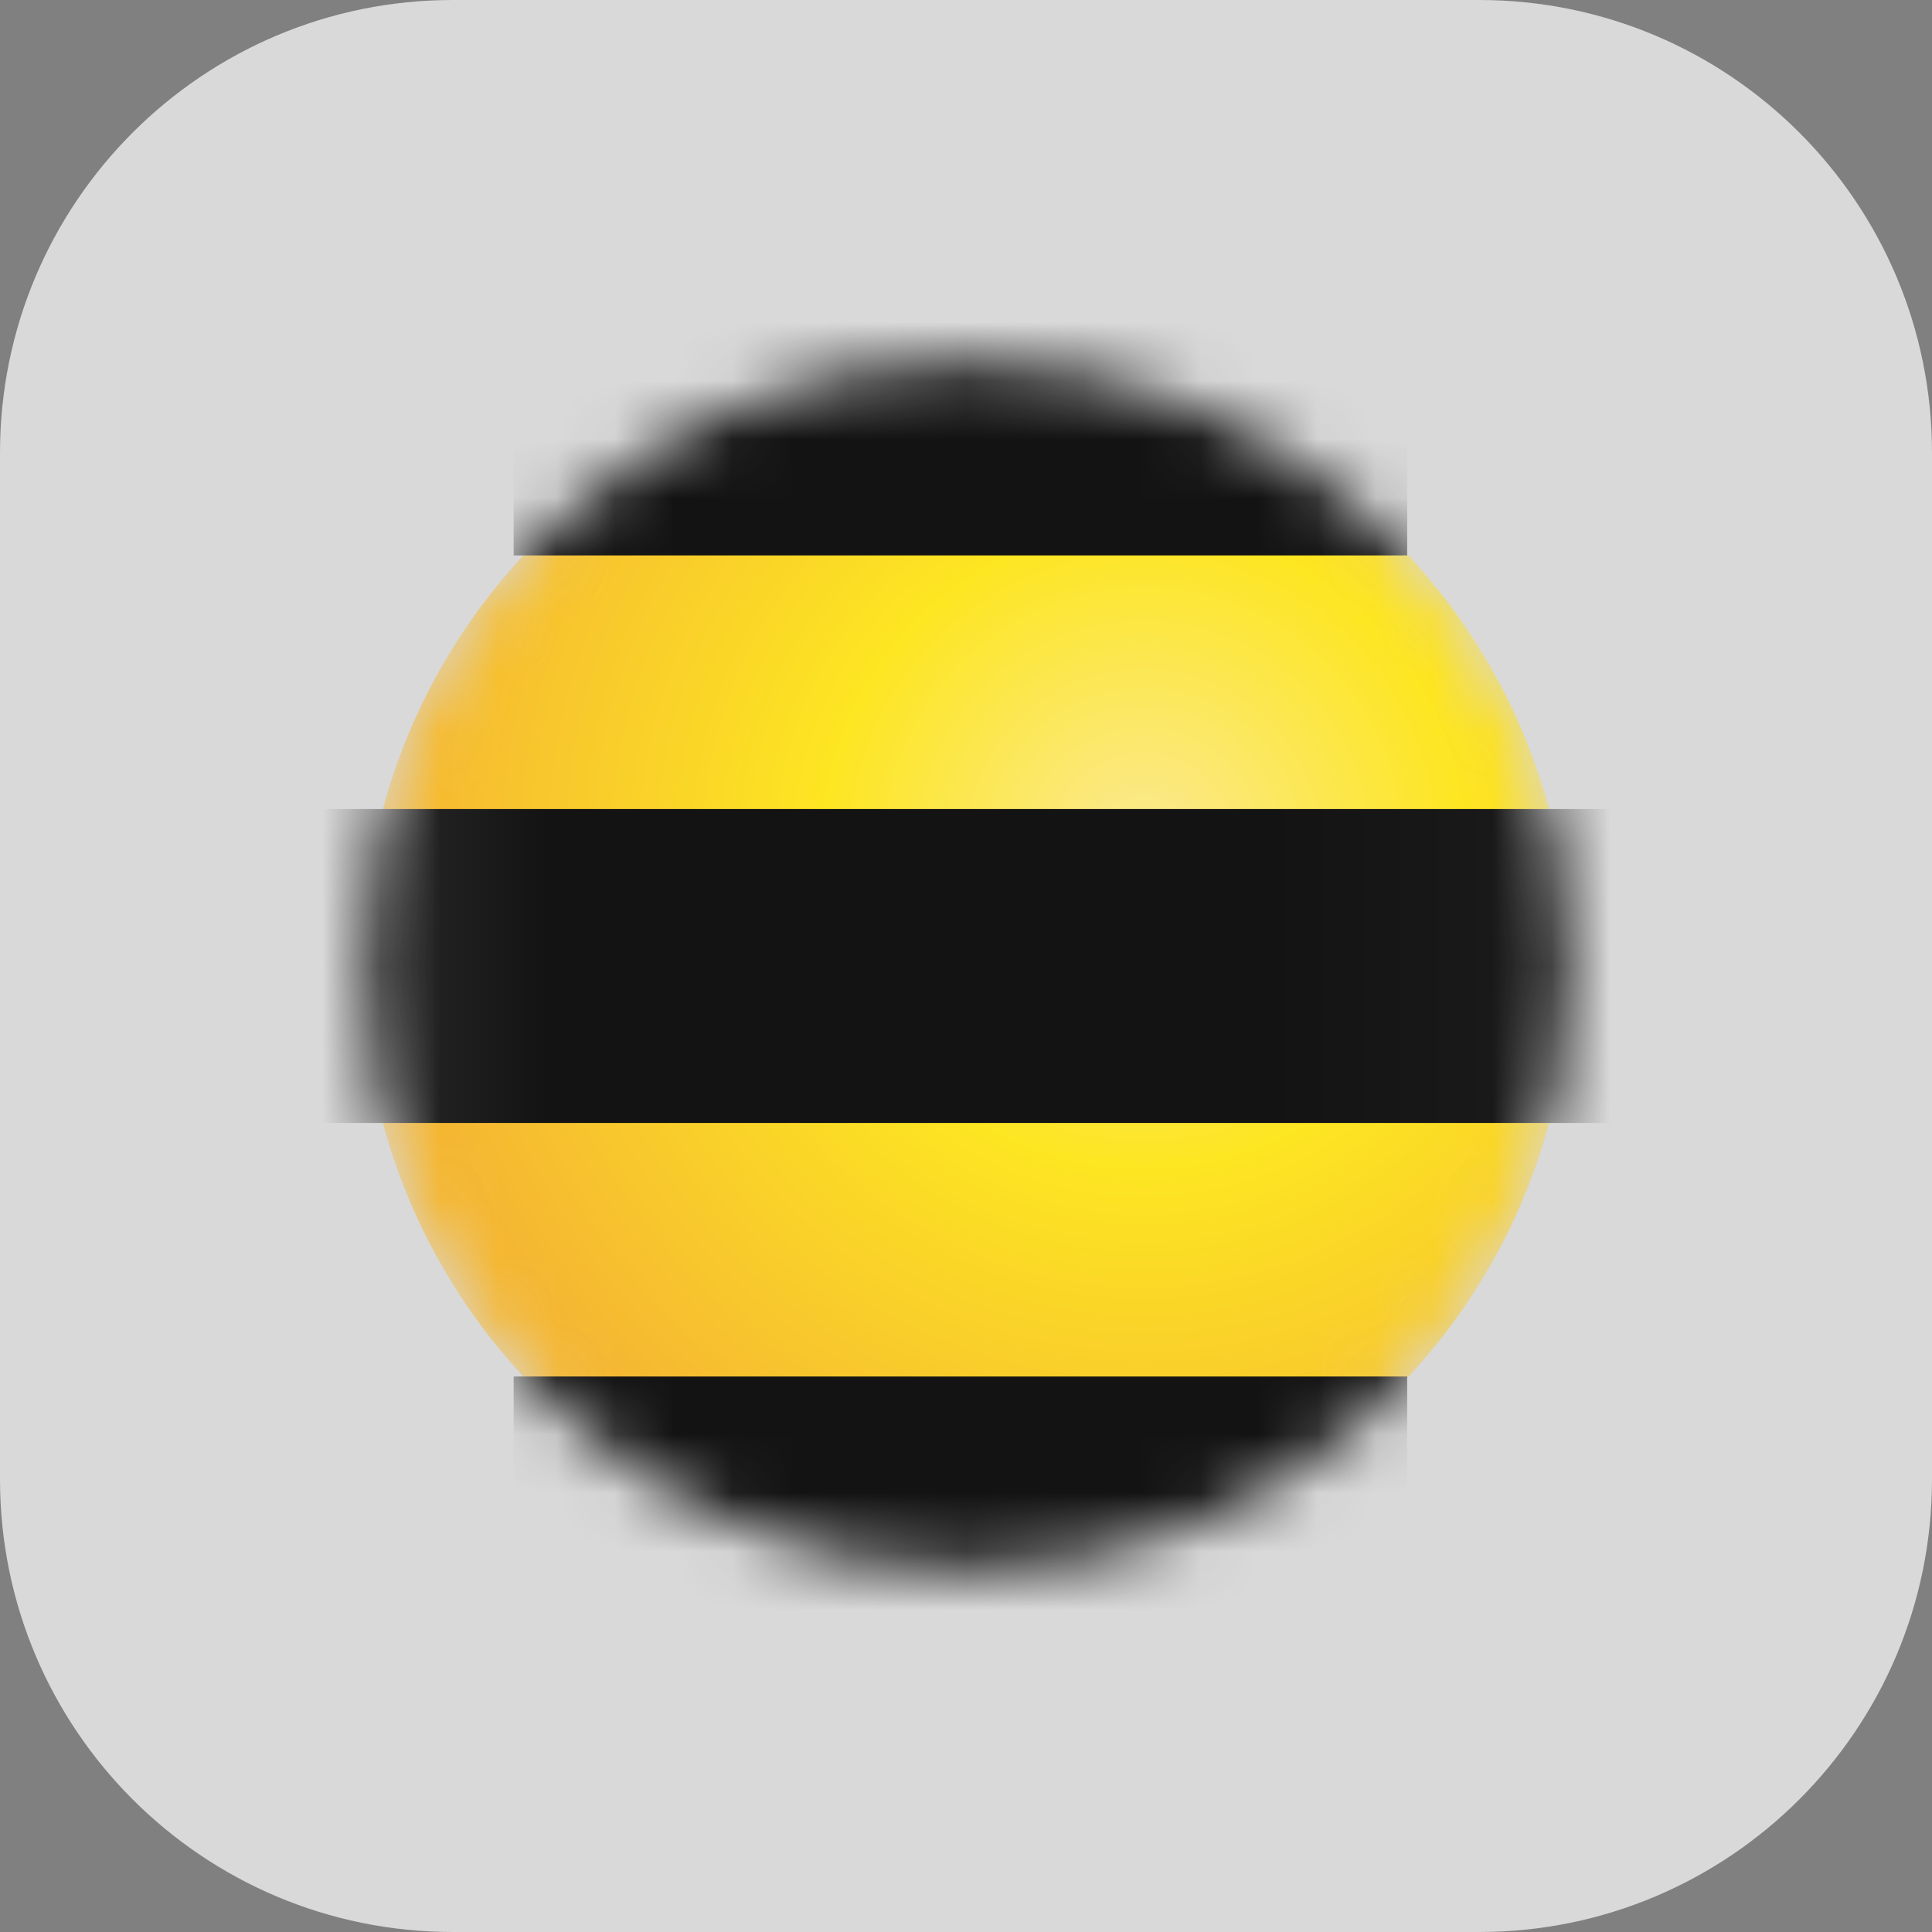 <svg width="33" height="33" viewBox="0 0 33 33" fill="none" xmlns="http://www.w3.org/2000/svg">
<rect x="0" y="0" width="33" height="33" fill="#808080" stroke="none"/>
<path d="M25.266 0H7.734C3.463 0 0 3.463 0 7.734V25.266C0 29.537 3.463 33 7.734 33H25.266C29.537 33 33 29.537 33 25.266V7.734C33 3.463 29.537 0 25.266 0Z" fill="white" fill-opacity="0.7"/>
<mask id="mask0" mask-type="alpha" maskUnits="userSpaceOnUse" x="6" y="6" width="21" height="21">
<path fill-rule="evenodd" clip-rule="evenodd" d="M6.188 16.5C6.188 22.195 10.805 26.812 16.5 26.812C22.195 26.812 26.812 22.195 26.812 16.5C26.812 10.805 22.195 6.188 16.5 6.188C10.805 6.188 6.188 10.805 6.188 16.5Z" fill="white"/>
</mask>
<g mask="url(#mask0)">
<path fill-rule="evenodd" clip-rule="evenodd" d="M6.188 16.5C6.188 22.195 10.805 26.812 16.5 26.812C22.195 26.812 26.812 22.195 26.812 16.5C26.812 10.805 22.195 6.188 16.5 6.188C10.805 6.188 6.188 10.805 6.188 16.5Z" fill="url(#paint0_radial)"/>
<path fill-rule="evenodd" clip-rule="evenodd" d="M24.036 5.362H8.773V9.487H24.036V5.362ZM8.773 27.637H24.036V23.512H8.773V27.637ZM5.061 19.181H27.954V13.819H5.061V19.181Z" fill="url(#paint1_linear)"/>
</g>
<defs>
<radialGradient id="paint0_radial" cx="0" cy="0" r="1" gradientUnits="userSpaceOnUse" gradientTransform="translate(19.523 14.486) rotate(103.777) scale(12.691 12.693)">
<stop stop-color="#FBE993"/>
<stop offset="0.426" stop-color="#FDE622"/>
<stop offset="1" stop-color="#F5B732"/>
</radialGradient>
<linearGradient id="paint1_linear" x1="6.157" y1="16.159" x2="26.873" y2="16.159" gradientUnits="userSpaceOnUse">
<stop stop-color="#2B2B2B"/>
<stop offset="0.153" stop-color="#131313"/>
<stop offset="0.746" stop-color="#131313"/>
<stop offset="1" stop-color="#1B1B1B"/>
</linearGradient>
</defs>
</svg>
